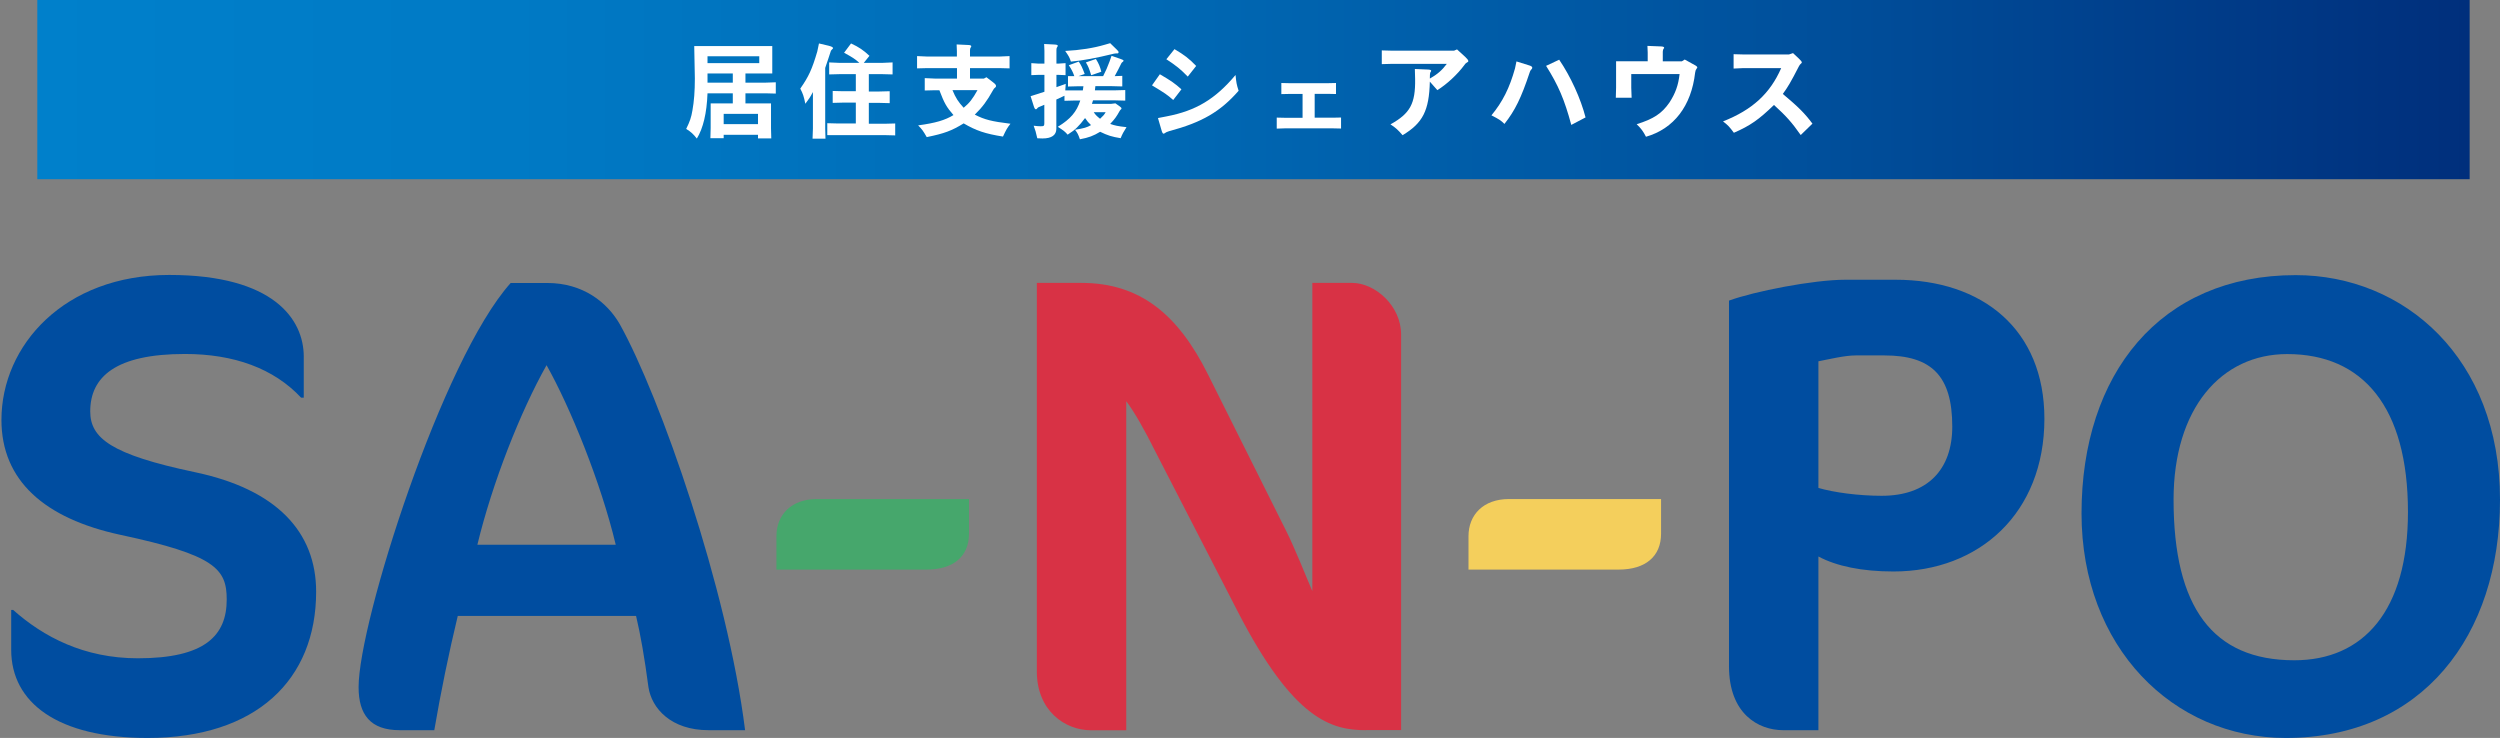 <?xml version="1.0" encoding="utf-8"?>
<!-- Generator: Adobe Illustrator 27.7.0, SVG Export Plug-In . SVG Version: 6.00 Build 0)  -->
<svg version="1.1" id="レイヤー_1" xmlns="http://www.w3.org/2000/svg" xmlns:xlink="http://www.w3.org/1999/xlink" x="0px"
	 y="0px" viewBox="0 0 276.78 81.7" style="enable-background:new 0 0 276.78 81.7;" xml:space="preserve">
<rect x="0" y="0" width="276.78" height="81.7" fill="#808080" stroke="none"/>
<style type="text/css">
	.st0{fill:url(#SVGID_1_);}
	.st1{fill:#004DA0;}
	.st2{fill:#46A76C;}
	.st3{fill:#D83245;}
	.st4{fill:#F4CF5C;}
	.st5{fill:#FFFFFF;}
</style>
<g>
	<linearGradient id="SVGID_1_" gradientUnits="userSpaceOnUse" x1="4.132" y1="9.921" x2="273.424" y2="9.921">
		<stop  offset="0" style="stop-color:#0080CB"/>
		<stop  offset="0.194" style="stop-color:#007AC5"/>
		<stop  offset="0.447" style="stop-color:#006AB5"/>
		<stop  offset="0.733" style="stop-color:#004F9B"/>
		<stop  offset="1" style="stop-color:#002F7C"/>
	</linearGradient>
	<rect x="4.13" class="st0" width="269.29" height="19.84"/>
	<g>
		<g>
			<path class="st1" d="M16.35,81.7c-9.97,0-15.11-3.9-15.11-9.76v-4.41h0.22c3.33,2.96,7.81,5.35,13.81,5.35
				c7.45,0,9.83-2.53,9.83-6.51c0-3.4-1.3-4.92-11.78-7.16c-8.38-1.81-13.16-6-13.16-12.72c0-8.24,6.94-16.05,18.58-16.05
				c11.56,0,14.89,4.92,14.89,9.04v4.55h-0.29c-3.04-3.25-7.45-4.84-12.87-4.84c-7.66,0-10.48,2.53-10.48,6.36
				c0,2.96,2.31,4.77,11.56,6.72C30.59,54.16,35,58.86,35,65.51C35,75.27,28.35,81.7,16.35,81.7z"/>
		</g>
		<path class="st1" d="M78.44,80.84c-4.12,0-6.29-2.39-6.65-4.77c-0.43-3.25-0.87-5.78-1.37-7.88H50.68
			c-1.01,4.19-1.88,8.46-2.6,12.65h-3.83c-3.25,0-4.55-1.73-4.55-4.77c0-7.16,9.25-36.29,16.84-44.74h4.05
			c3.98,0,6.65,2.17,8.02,4.55c4.48,8.02,11.93,29.35,13.88,44.96H78.44z M60.51,40.43c-2.89,5.13-6,13.01-7.66,19.88h15.32
			C66.51,53.37,63.12,45.06,60.51,40.43z"/>
		<g>
			<path class="st2" d="M107.28,59.08c0,2.53-1.73,3.98-4.7,3.98H85.96v-3.69c0-2.39,1.66-4.12,4.48-4.12h16.84V59.08z"/>
		</g>
		<g>
			<path class="st3" d="M151.23,80.84c-3.83,0-8.02-1.16-14.17-13.08l-9.04-17.56c-1.37-2.75-2.46-4.63-3.33-5.78v36.43h-3.9
				c-2.89,0-6-2.17-6-6.51V31.32h4.92c6.5,0,10.7,3.47,14.02,10.12l8.67,17.35c1.01,2.02,2.17,4.99,2.89,6.65V31.32h4.41
				c2.53,0,5.42,2.53,5.42,5.71v43.8H151.23z"/>
		</g>
		<g>
			<path class="st4" d="M183.9,59.08c0,2.53-1.73,3.98-4.7,3.98h-16.62v-3.69c0-2.39,1.66-4.12,4.48-4.12h16.84V59.08z"/>
		</g>
		<path class="st1" d="M209.63,63.27c-3.47,0-6.29-0.58-8.31-1.66v19.23h-3.9c-2.75,0-6-1.81-6-7.08V33.28
			c2.75-1.01,9.32-2.31,12.87-2.31h5.57c9.61,0,16.48,5.49,16.48,15.4C226.33,56.84,219.1,63.27,209.63,63.27z M208.62,39.35h-3.18
			c-1.23,0-2.96,0.43-4.12,0.65v14.02c1.74,0.51,4.48,0.87,7.01,0.87c5.06,0,7.81-2.89,7.81-7.66
			C216.14,41.59,213.83,39.35,208.62,39.35z"/>
		<path class="st1" d="M253.07,81.7c-12.5,0-22.62-10.05-22.62-24.86c0-15.4,8.67-26.38,23.71-26.38c12,0,22.62,9.18,22.62,24.86
			C276.78,70.36,268.18,81.7,253.07,81.7z M253.22,39.2c-7.3,0-12.58,6-12.58,16.12c0,11.93,4.34,17.78,13.37,17.78
			c7.66,0,12.58-5.49,12.58-16.41C266.59,45.06,261.6,39.2,253.22,39.2z"/>
	</g>
	<g>
		<path class="st5" d="M85.5,5.1v3.03h-2.97v1.02h2.23l1.13-0.04v1.25l-1.13-0.03h-2.23v1.12h2.83v2.74l0.03,1.13h-1.47v-0.4h-3.8
			v0.38h-1.47l0.03-1.13v-2.72h2.45v-1.12h-2.8c-0.08,2.19-0.48,3.87-1.18,5.01c-0.42-0.53-0.64-0.73-1.18-1.07
			c0.41-0.83,0.56-1.27,0.69-2.04c0.18-1,0.27-2.11,0.27-3.55c0-0.45-0.02-1.16-0.04-2.05L76.86,5.1H85.5z M78.33,6.99h5.73V6.23
			h-5.73V6.99z M81.13,9.15V8.13h-2.8v1.02H81.13z M83.92,13.74v-1.13h-3.8v1.13H83.92z"/>
		<path class="st5" d="M91.73,5.06c0.32,0.08,0.5,0.17,0.5,0.27c0,0.02-0.03,0.07-0.09,0.12c-0.07,0.06-0.08,0.08-0.15,0.18
			c-0.25,0.79-0.31,0.93-0.63,1.89v6.7l0.03,1.13h-1.43L90,14.23v-4.04c-0.33,0.61-0.39,0.7-0.84,1.3c-0.17-0.84-0.26-1.1-0.56-1.68
			c0.93-1.33,1.3-2.13,1.88-4.1l0.19-0.9L91.73,5.06z M91.59,14.96v-1.32l1.13,0.03h2.03v-2.31h-1.43l-1.13,0.03v-1.32l1.13,0.03
			h1.43V8.21h-1.81L91.8,8.24V6.91l1.13,0.05h2.21c-0.46-0.42-0.77-0.62-1.69-1.12l0.77-1.03c0.9,0.42,1.36,0.74,2.04,1.37
			l-0.63,0.78h2.06l1.13-0.05v1.33L97.7,8.21h-1.51v1.92h1.18l1.13-0.03v1.32l-1.13-0.03h-1.18v2.31h1.79l1.13-0.03v1.32l-1.13-0.03
			h-5.26L91.59,14.96z"/>
		<path class="st5" d="M101.53,7.57V6.21l1.13,0.05h3.28V5.67l-0.03-0.75l1.27,0.06c0.24,0,0.35,0.06,0.35,0.14
			c0,0.03,0,0.05-0.04,0.1c-0.07,0.09-0.1,0.19-0.1,0.34v0.7h3.25l1.13-0.05v1.36l-1.13-0.03h-3.25v1.16h1.54l0.28-0.15l0.77,0.59
			c0.23,0.18,0.29,0.27,0.29,0.38c0,0.08-0.01,0.11-0.11,0.19c-0.09,0.07-0.14,0.11-0.23,0.29c-0.67,1.2-1.16,1.86-2.01,2.69
			c1.09,0.56,1.85,0.75,3.95,1.01c-0.36,0.46-0.45,0.61-0.83,1.42c-1.96-0.31-2.99-0.66-4.35-1.46c-1.33,0.82-2.14,1.12-4.09,1.52
			c-0.39-0.68-0.5-0.84-0.95-1.3c1.93-0.26,2.97-0.57,3.91-1.14c-0.77-0.88-1.02-1.33-1.56-2.75h-0.49l-1.13,0.03V8.65l1.13,0.05
			h2.44V7.54h-3.28L101.53,7.57z M105.45,9.98c0.36,0.87,0.65,1.31,1.24,1.95c0.64-0.53,0.98-0.96,1.53-1.95H105.45z"/>
		<path class="st5" d="M118.94,8.43c-0.17-0.48-0.29-0.71-0.61-1.21l1.1-0.4c0.29,0.44,0.36,0.59,0.66,1.37l-0.69,0.24h2.73
			c0.37-0.75,0.42-0.86,0.71-1.62l0.22-0.63l1.04,0.36c0.2,0.07,0.29,0.12,0.29,0.18c0,0.03-0.02,0.08-0.08,0.12
			c-0.06,0.04-0.1,0.08-0.1,0.08c-0.01,0.01-0.05,0.06-0.07,0.1c-0.33,0.66-0.37,0.76-0.73,1.41l0.84-0.03v1.17l-1.13-0.03h-1.85
			L121.22,10h2.23l1.13-0.03v1.17l-1.13-0.03h-2.44l-0.12,0.39H123l0.49-0.06l0.48,0.34c0.14,0.1,0.19,0.16,0.19,0.23
			c0,0.05-0.01,0.07-0.07,0.11c-0.07,0.07-0.08,0.08-0.14,0.18c-0.33,0.6-0.53,0.88-1.04,1.42c0.52,0.18,0.82,0.25,1.81,0.36
			c-0.33,0.51-0.46,0.76-0.65,1.22c-0.99-0.16-1.45-0.31-2.27-0.71c-0.74,0.45-1.27,0.65-2.24,0.83c-0.2-0.57-0.27-0.69-0.54-1.05
			c1.01-0.17,1.32-0.26,1.77-0.52c-0.29-0.27-0.43-0.44-0.66-0.78c-0.65,0.87-1.1,1.32-1.93,1.84c-0.29-0.34-0.42-0.44-1.09-0.87
			c1.41-0.86,2.09-1.66,2.49-2.91h-0.62l-1.13,0.03v-0.56l-0.9,0.42v3.24c0,0.7-0.52,1.07-1.53,1.07c-0.15,0-0.34-0.01-0.58-0.02
			c-0.14-0.65-0.23-0.94-0.4-1.39c0.35,0.04,0.52,0.06,0.77,0.06c0.35,0,0.41-0.04,0.41-0.33v-2.05L115,11.86
			c-0.09,0.04-0.1,0.06-0.15,0.12c-0.07,0.09-0.11,0.12-0.16,0.12c-0.09,0-0.16-0.09-0.24-0.35l-0.35-1.1l1.53-0.49V8.29h-0.7
			l-0.75,0.03V6.99l0.75,0.05h0.7V5.63l-0.03-0.76l1.16,0.06c0.24,0.01,0.35,0.06,0.35,0.14c0,0.04-0.01,0.06-0.05,0.11
			c-0.07,0.09-0.1,0.18-0.1,0.34v1.52h0.25l0.76-0.05v1.33l-0.76-0.03h-0.25v1.36l1.03-0.37c-0.03,0.39-0.03,0.45-0.05,0.73h1.94
			l0.07-0.46h-0.58l-1.13,0.03V8.43H118.94z M123.57,5.91c-0.02,0-0.02,0-0.23,0.03c-2.06,0.5-3.44,0.76-4.78,0.88
			c-0.14-0.44-0.22-0.59-0.63-1.18c1.62-0.08,3.15-0.32,4.39-0.69l0.59-0.17l0.75,0.73c0.15,0.14,0.18,0.2,0.18,0.29
			c0,0.06-0.05,0.11-0.09,0.11L123.57,5.91z M121.33,6.53c0.31,0.5,0.46,0.85,0.6,1.41l-1.12,0.39c-0.24-0.77-0.33-0.99-0.59-1.42
			L121.33,6.53z M121.09,12.42c0.18,0.28,0.31,0.41,0.7,0.73c0.36-0.34,0.45-0.43,0.62-0.73H121.09z"/>
		<path class="st5" d="M128.41,8.22c1.25,0.73,1.67,1.02,2.39,1.67l-0.91,1.18c-0.7-0.61-0.88-0.73-2.35-1.62L128.41,8.22z
			 M129.18,12.88c3.23-0.62,5.37-1.91,7.61-4.58c0.07,0.79,0.12,1.08,0.34,1.75c-2.03,2.32-4.06,3.5-7.69,4.47
			c-0.26,0.09-0.35,0.12-0.45,0.2c-0.1,0.07-0.12,0.08-0.17,0.08c-0.09,0-0.16-0.12-0.27-0.53l-0.35-1.2L129.18,12.88z M130.03,5.44
			c1.13,0.67,1.59,1.03,2.4,1.86l-0.93,1.18c-0.81-0.83-1.27-1.2-2.37-1.92L130.03,5.44z"/>
		<path class="st5" d="M141.35,14.24v-1.22l0.88,0.02h1.98V10.4h-1.47l-0.88,0.02V9.19l0.88,0.02h4.29l0.88-0.02v1.22l-0.88-0.02
			h-1.48v2.64h2.04l0.88-0.02v1.22l-0.88-0.02h-5.35L141.35,14.24z"/>
		<path class="st5" d="M158.11,7.7c0.22,0.01,0.34,0.06,0.34,0.14c0,0.03-0.01,0.04-0.04,0.1c-0.07,0.08-0.09,0.15-0.1,0.33
			l-0.01,0.43c0.84-0.48,1.33-0.9,1.88-1.63h-6.09l-1.11,0.03V5.58l1.11,0.03h6.89l0.33-0.14l0.93,0.85
			c0.2,0.19,0.32,0.34,0.32,0.44c0,0.07-0.04,0.11-0.18,0.18c-0.11,0.07-0.15,0.1-0.25,0.25c-0.76,1.04-1.96,2.15-3,2.79l-0.83-0.94
			c-0.08,3.21-0.78,4.59-3.02,5.93c-0.49-0.58-0.78-0.84-1.34-1.2c2.18-1.21,2.77-2.29,2.73-5.02l-0.03-1.11L158.11,7.7z"/>
		<path class="st5" d="M169.3,7.24c0.24,0.07,0.34,0.15,0.34,0.26c0,0.07-0.03,0.12-0.11,0.2c-0.11,0.12-0.12,0.15-0.18,0.33
			c-0.93,2.8-1.62,4.21-2.79,5.69c-0.41-0.4-0.58-0.51-1.44-0.95c1.24-1.5,2.01-3.04,2.61-5.2l0.16-0.77L169.3,7.24z M172.62,6.61
			c1.28,1.88,2.38,4.3,2.92,6.39l-1.58,0.83c-0.76-2.82-1.43-4.38-2.79-6.54L172.62,6.61z"/>
		<path class="st5" d="M182.42,6.78V5.83l-0.03-0.75l1.51,0.06c0.23,0.01,0.34,0.06,0.34,0.14c0,0.03,0,0.06-0.05,0.1
			c-0.07,0.09-0.08,0.15-0.1,0.34v1.07h2.11l0.32-0.2l1.12,0.62c0.18,0.09,0.27,0.18,0.27,0.27c0,0.02-0.01,0.05-0.07,0.11
			c-0.1,0.14-0.14,0.23-0.17,0.46c-0.42,3.68-2.35,6.2-5.44,7.09c-0.32-0.61-0.51-0.88-1.03-1.39c1.87-0.58,2.79-1.19,3.62-2.39
			c0.67-1.03,0.99-1.92,1.13-3.16h-5.35v1.51l0.04,1.11h-1.75l0.03-1.11V6.78H182.42z"/>
		<path class="st5" d="M191.92,6l1.11,0.03h5.03l0.45-0.15l0.63,0.59c0.26,0.25,0.34,0.35,0.34,0.45c0,0.04-0.01,0.06-0.11,0.14
			c-0.08,0.07-0.12,0.12-0.21,0.28c-0.9,1.76-1.24,2.32-1.78,3.06c1.75,1.47,2.42,2.14,3.28,3.29l-1.3,1.26
			c-0.99-1.41-1.6-2.09-2.96-3.33c-1.67,1.62-2.64,2.3-4.44,3.08c-0.48-0.65-0.63-0.82-1.2-1.26c3.24-1.28,5.2-3.07,6.44-5.9h-4.16
			l-1.11,0.05V6z"/>
	</g>
</g>
</svg>
